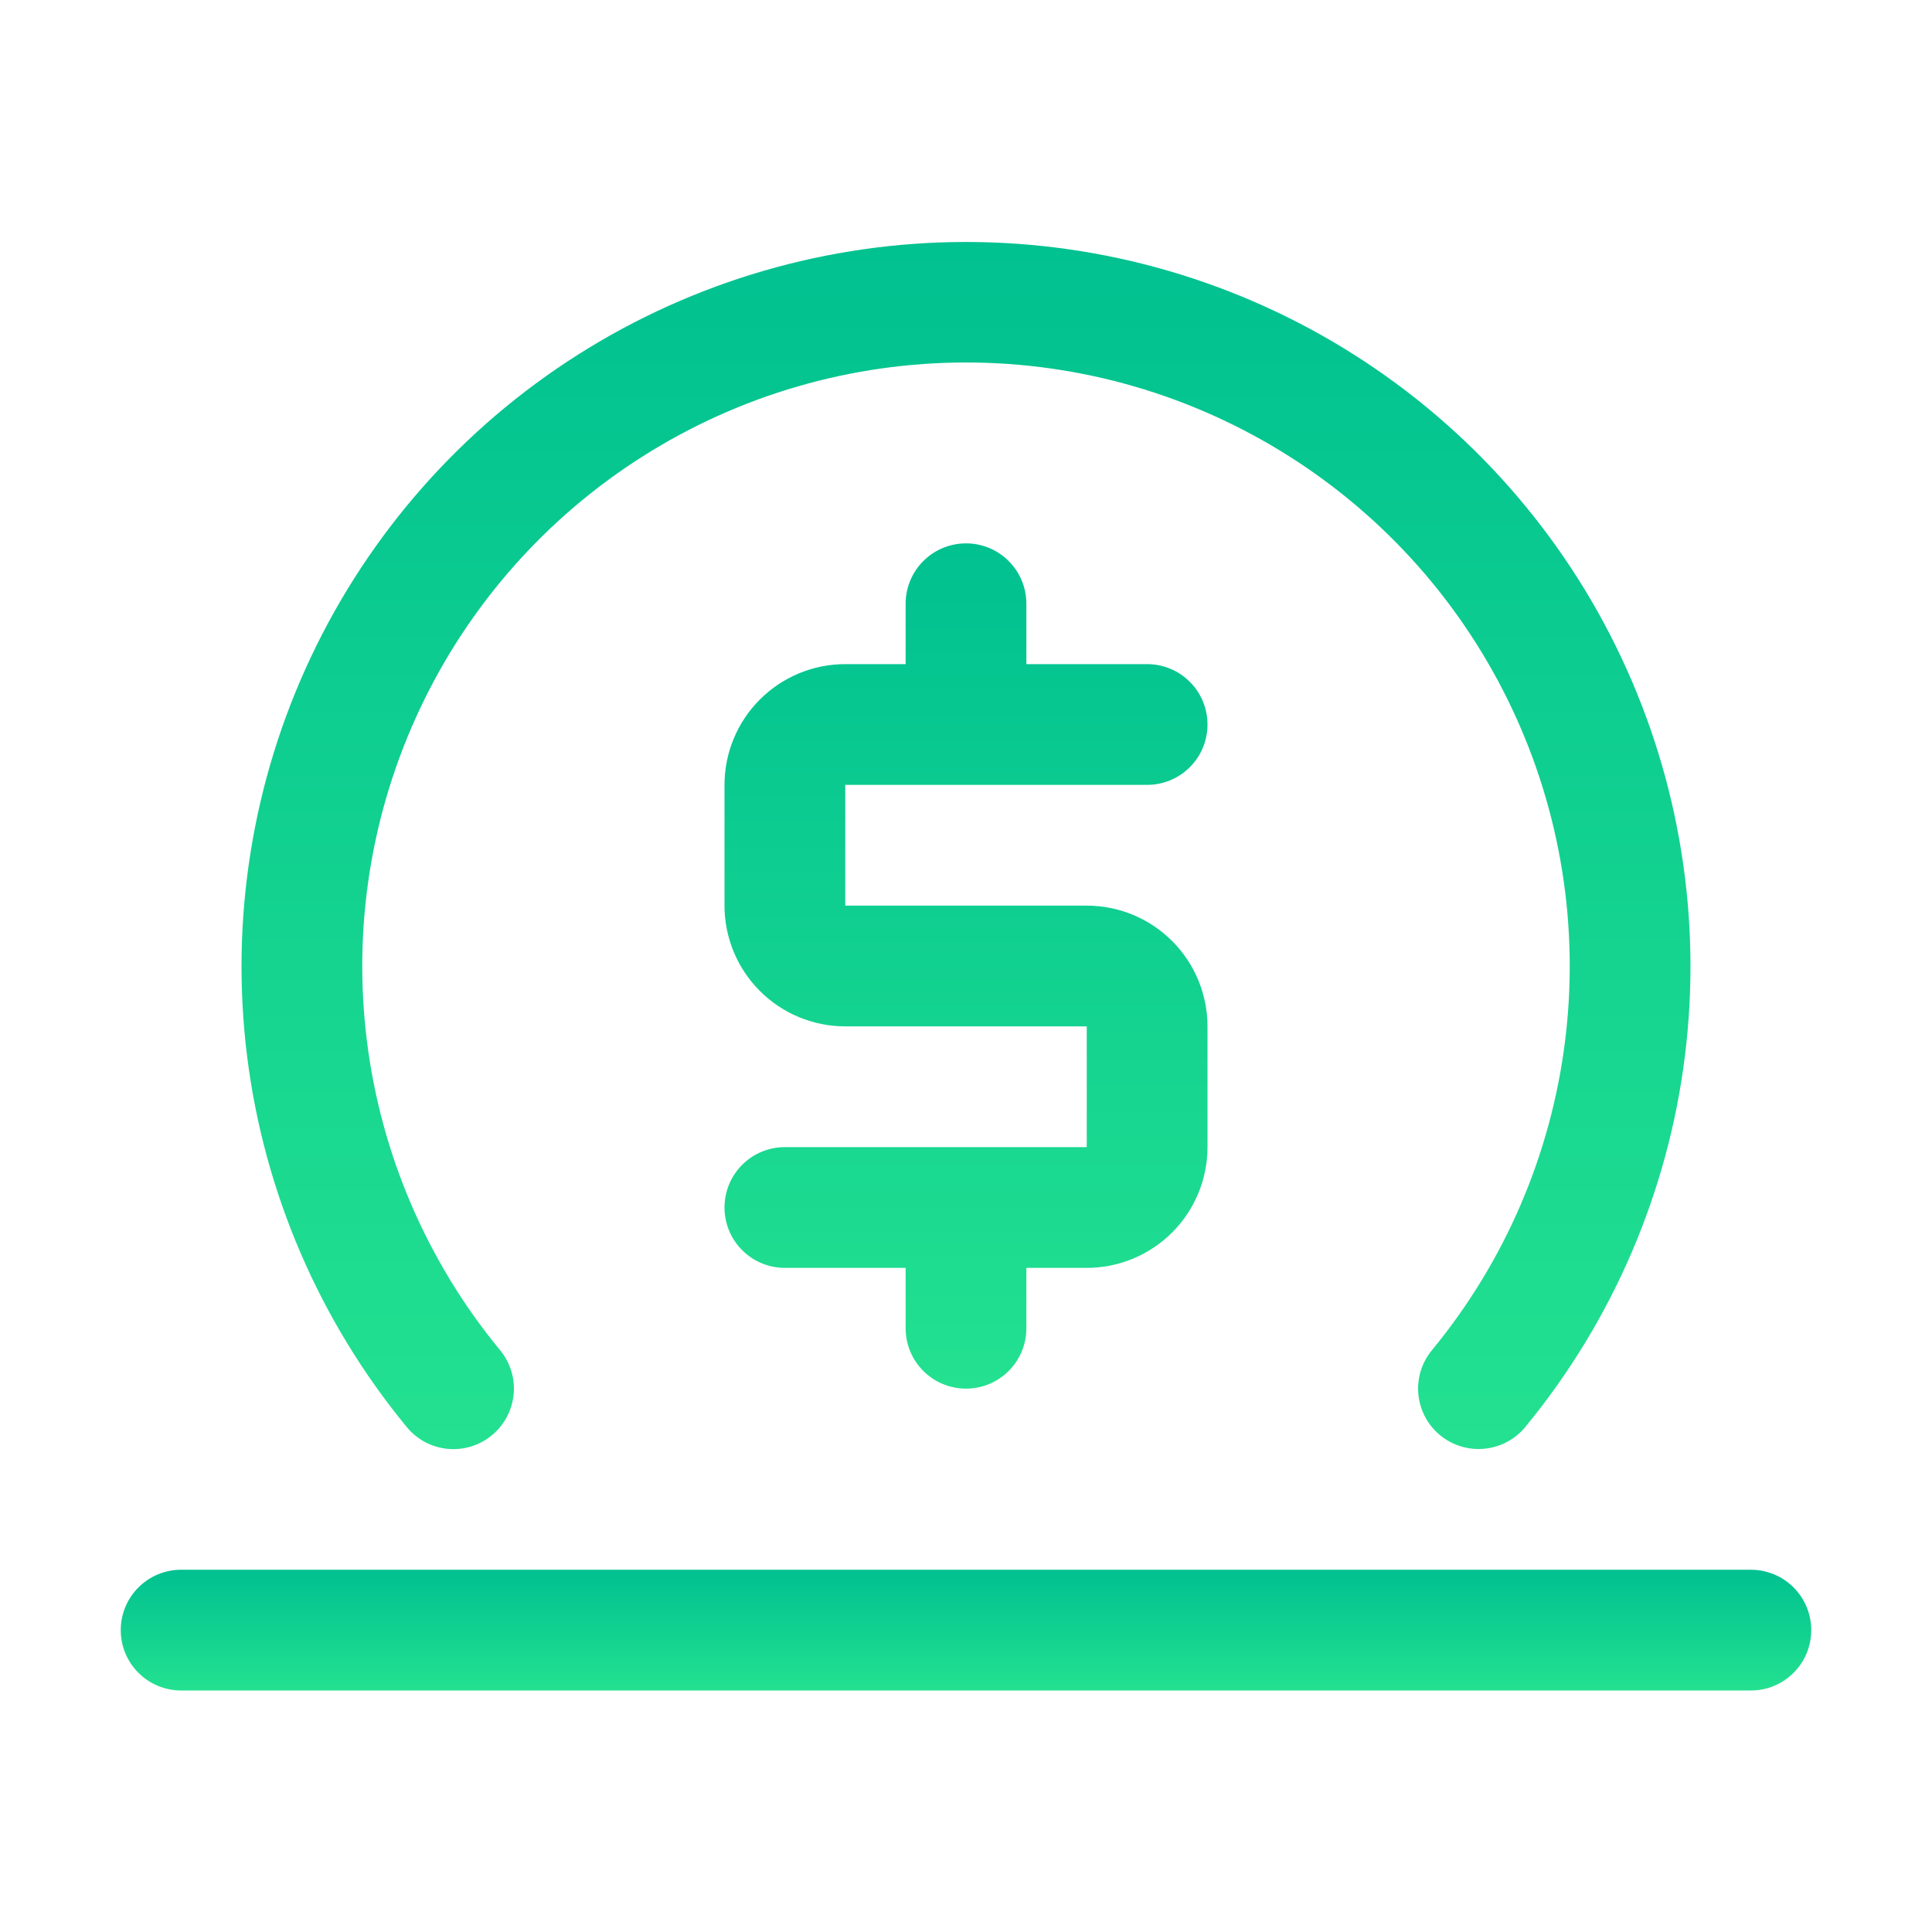 <svg width="32" height="32" viewBox="0 0 32 32" fill="none" xmlns="http://www.w3.org/2000/svg">
<path d="M19 13C19.265 13 19.52 12.895 19.707 12.707C19.895 12.52 20 12.265 20 12C20 11.735 19.895 11.48 19.707 11.293C19.52 11.105 19.265 11 19 11H17V10C17 9.735 16.895 9.48 16.707 9.293C16.52 9.105 16.265 9 16 9C15.735 9 15.48 9.105 15.293 9.293C15.105 9.48 15 9.735 15 10V11H14C13.47 11 12.961 11.211 12.586 11.586C12.211 11.961 12 12.47 12 13V15C12 15.53 12.211 16.039 12.586 16.414C12.961 16.789 13.47 17 14 17H18V19H13C12.735 19 12.48 19.105 12.293 19.293C12.105 19.48 12 19.735 12 20C12 20.265 12.105 20.52 12.293 20.707C12.48 20.895 12.735 21 13 21H15V22C15 22.265 15.105 22.52 15.293 22.707C15.48 22.895 15.735 23 16 23C16.265 23 16.52 22.895 16.707 22.707C16.895 22.52 17 22.265 17 22V21H18C18.53 21 19.039 20.789 19.414 20.414C19.789 20.039 20 19.53 20 19V17C20 16.47 19.789 15.961 19.414 15.586C19.039 15.211 18.53 15 18 15H14V13H19Z" fill="url(#paint0_linear_113_355)"/>
<path d="M8.15 23.77C8.251 23.686 8.335 23.583 8.396 23.467C8.458 23.35 8.495 23.223 8.508 23.092C8.52 22.961 8.506 22.829 8.467 22.703C8.428 22.578 8.364 22.461 8.28 22.36C7.075 20.897 6.311 19.121 6.077 17.24C5.842 15.359 6.148 13.45 6.957 11.736C7.766 10.021 9.046 8.572 10.647 7.558C12.248 6.543 14.104 6.004 16 6.004C17.896 6.004 19.752 6.543 21.353 7.558C22.954 8.572 24.234 10.021 25.043 11.736C25.852 13.45 26.158 15.359 25.923 17.24C25.689 19.121 24.925 20.897 23.72 22.36C23.636 22.461 23.572 22.578 23.533 22.703C23.494 22.829 23.48 22.961 23.492 23.092C23.505 23.223 23.542 23.35 23.604 23.467C23.665 23.583 23.749 23.686 23.85 23.77C24.03 23.919 24.256 24.001 24.49 24C24.637 24 24.782 23.968 24.915 23.906C25.048 23.844 25.166 23.753 25.26 23.64C26.707 21.884 27.625 19.753 27.907 17.496C28.189 15.238 27.824 12.947 26.853 10.889C25.883 8.831 24.347 7.091 22.425 5.873C20.504 4.655 18.275 4.008 16 4.008C13.725 4.008 11.496 4.655 9.575 5.873C7.653 7.091 6.117 8.831 5.147 10.889C4.176 12.947 3.811 15.238 4.093 17.496C4.375 19.753 5.293 21.884 6.74 23.64C6.824 23.741 6.927 23.825 7.043 23.887C7.16 23.948 7.287 23.986 7.418 23.998C7.549 24.01 7.681 23.996 7.807 23.957C7.932 23.918 8.049 23.854 8.15 23.77Z" fill="url(#paint1_linear_113_355)"/>
<path d="M29 26H3C2.735 26 2.48 26.105 2.293 26.293C2.105 26.48 2 26.735 2 27C2 27.265 2.105 27.52 2.293 27.707C2.48 27.895 2.735 28 3 28H29C29.265 28 29.52 27.895 29.707 27.707C29.895 27.52 30 27.265 30 27C30 26.735 29.895 26.48 29.707 26.293C29.52 26.105 29.265 26 29 26Z" fill="url(#paint2_linear_113_355)"/>
<defs>
<linearGradient id="paint0_linear_113_355" x1="16" y1="9" x2="16" y2="23" gradientUnits="userSpaceOnUse">
<stop stop-color="#00C190"/>
<stop offset="1" stop-color="#23E190"/>
</linearGradient>
<linearGradient id="paint1_linear_113_355" x1="16" y1="4.008" x2="16" y2="24.002" gradientUnits="userSpaceOnUse">
<stop stop-color="#00C190"/>
<stop offset="1" stop-color="#23E190"/>
</linearGradient>
<linearGradient id="paint2_linear_113_355" x1="16" y1="26" x2="16" y2="28" gradientUnits="userSpaceOnUse">
<stop stop-color="#00C190"/>
<stop offset="1" stop-color="#23E190"/>
</linearGradient>
</defs>
</svg>
